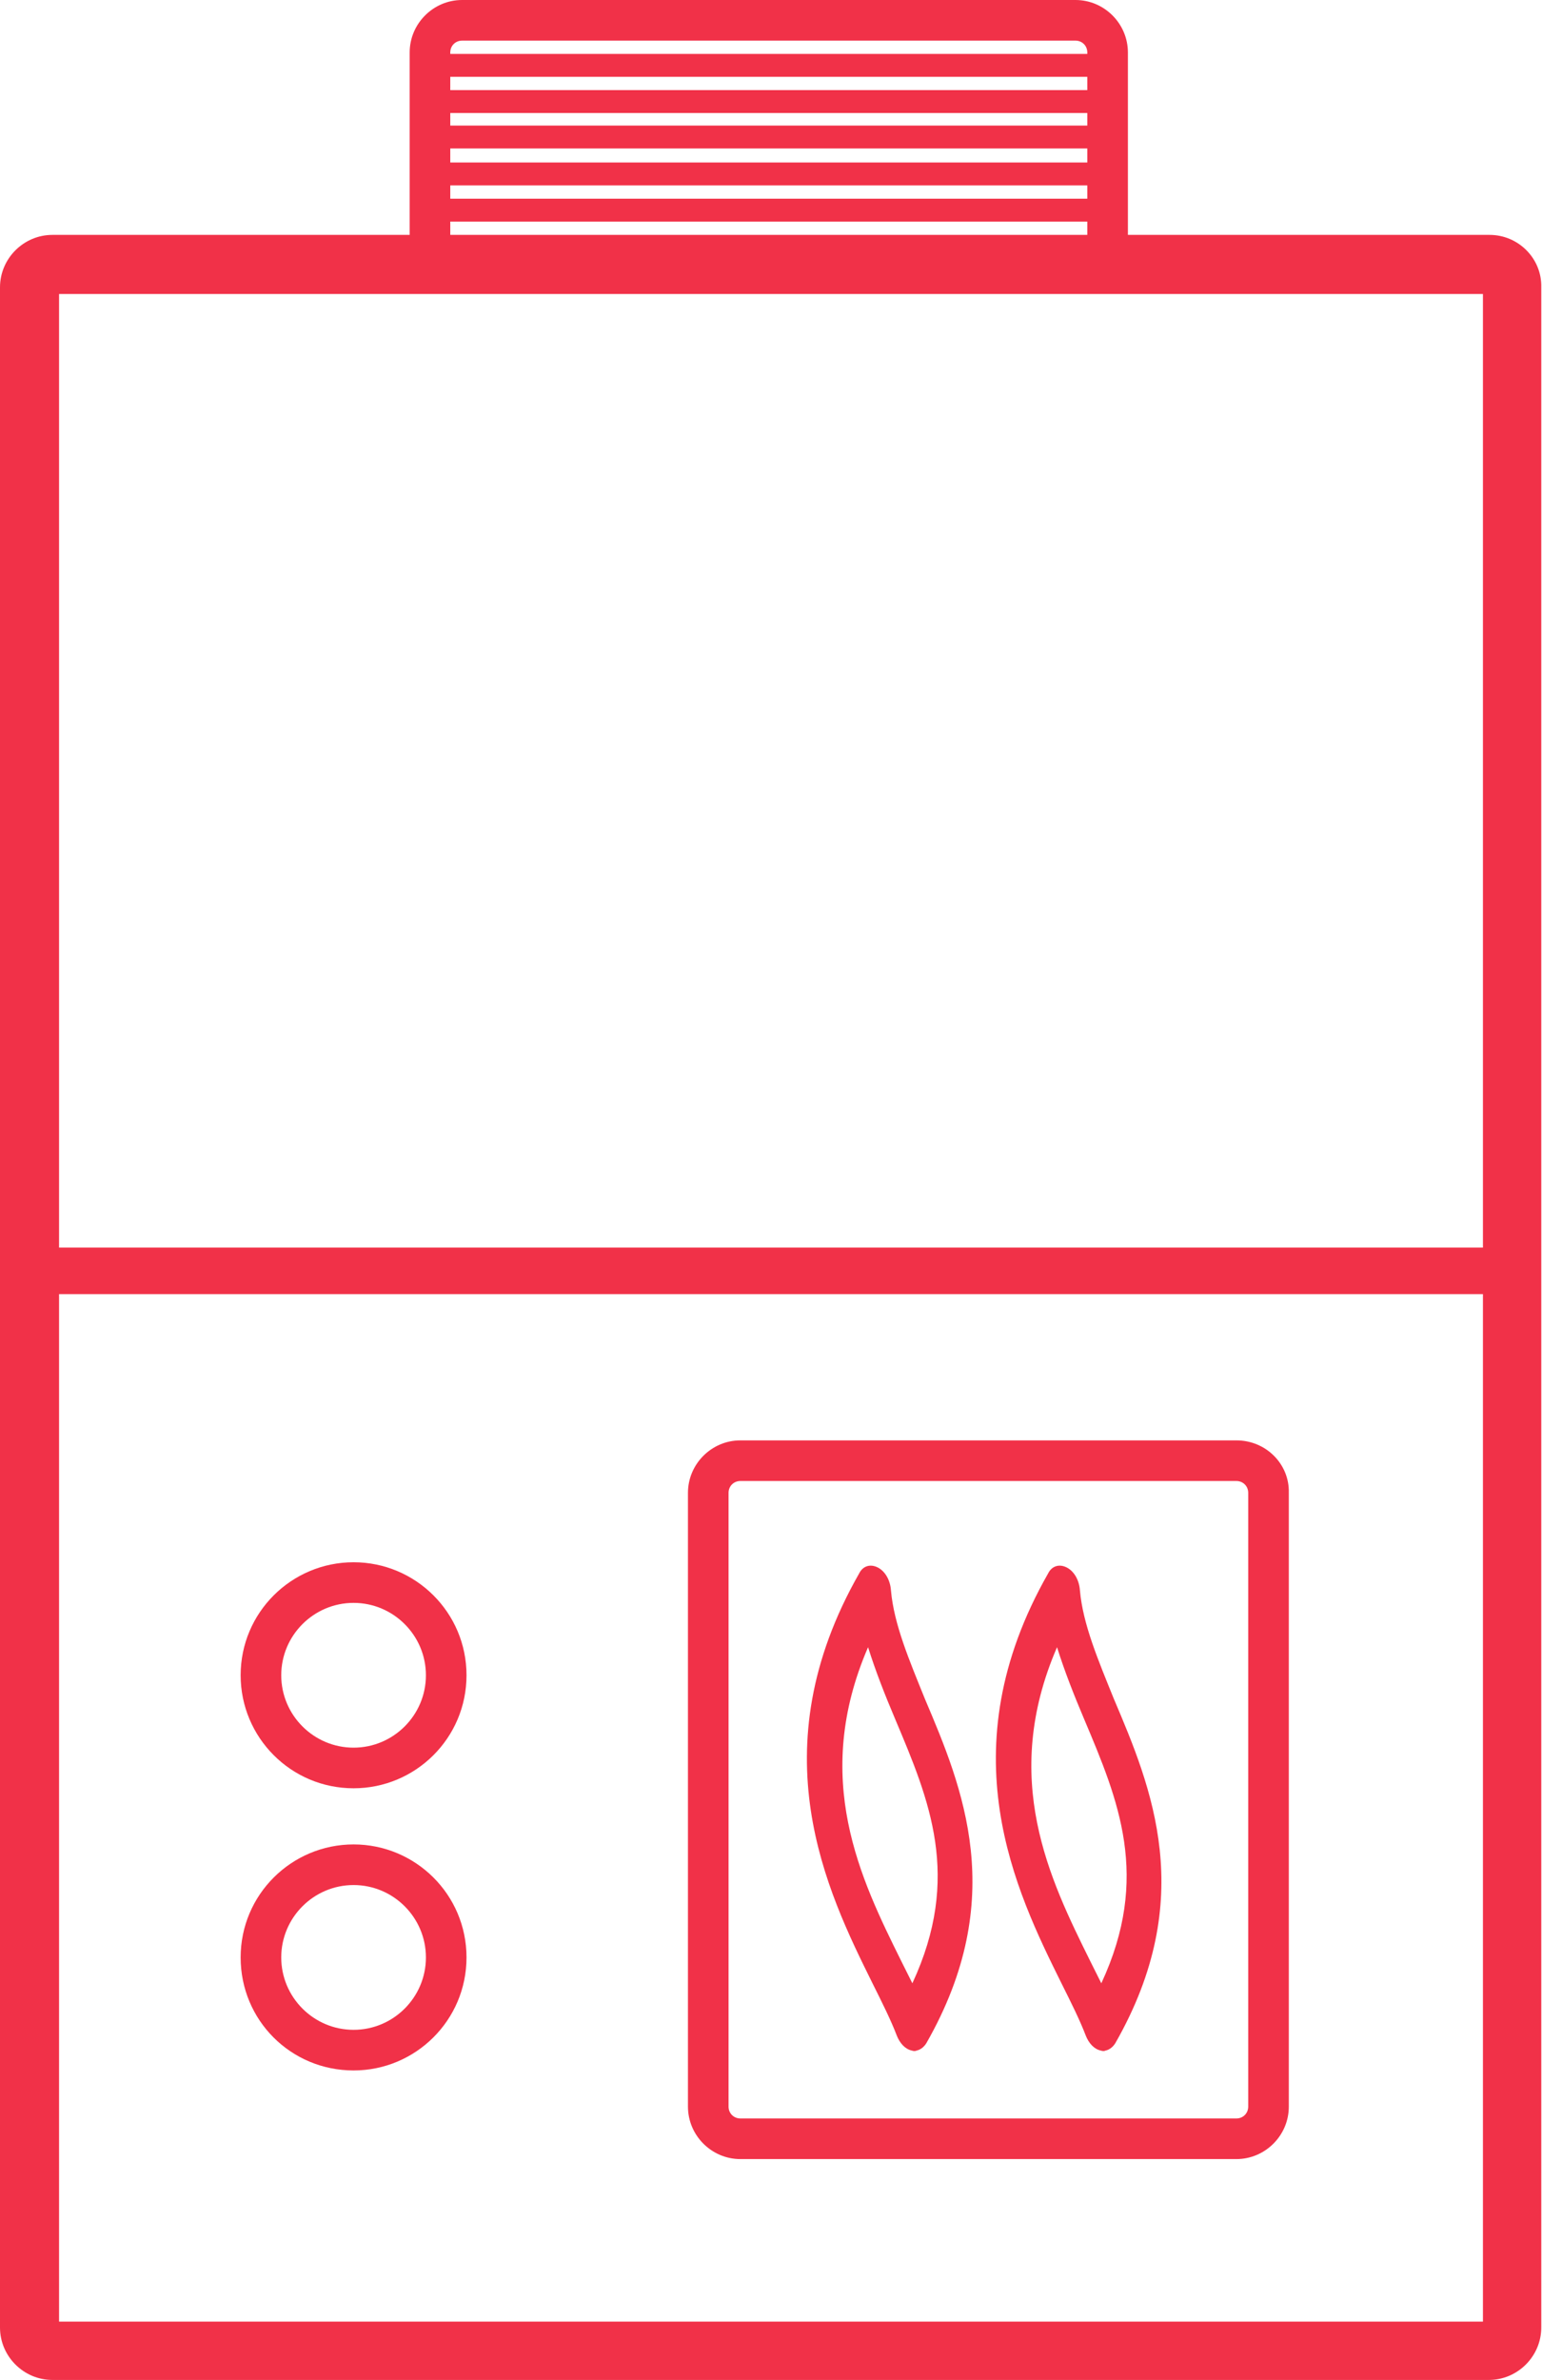 <?xml version="1.0" encoding="utf-8"?>
<!-- Generator: Adobe Illustrator 21.1.0, SVG Export Plug-In . SVG Version: 6.00 Build 0)  -->
<svg version="1.1" id="Слой_1" xmlns="http://www.w3.org/2000/svg" xmlns:xlink="http://www.w3.org/1999/xlink" x="0px" y="0px"
	 viewBox="0 0 208.9 322.2" style="enable-background:new 0 0 208.9 322.2;" xml:space="preserve">
<style type="text/css">
	.st0{fill:#F13148;}
	.st1{fill:none;}
</style>
<g>
	<g>
		<path class="st0" d="M200.9,39.8v274.5H8V39.8H200.9 M201.8,31.8H7.1C3.2,31.8,0,35,0,38.9v276.2c0,3.9,3.2,7.1,7.1,7.1h194.6
			c3.9,0,7.1-3.2,7.1-7.1V38.9C208.9,35,205.7,31.8,201.8,31.8L201.8,31.8z"/>
	</g>
	<g>
		<path class="st0" d="M167.5,200.5c0.9,0,1.6,0.7,1.6,1.6v83.1c0,0.9-0.7,1.6-1.6,1.6h-67.2c-0.9,0-1.6-0.7-1.6-1.6v-83.1
			c0-0.9,0.7-1.6,1.6-1.6H167.5 M167.5,195h-67.2c-3.9,0-7.1,3.2-7.1,7.1v83.1c0,3.9,3.2,7.1,7.1,7.1h67.2c3.9,0,7.1-3.2,7.1-7.1
			v-83.1C174.7,198.2,171.5,195,167.5,195L167.5,195z"/>
	</g>
	<g>
		<path class="st0" d="M145.7,5.5c0.9,0,1.6,0.7,1.6,1.6v25c0,0.9-0.7,1.6-1.6,1.6H62.6c-0.9,0-1.6-0.7-1.6-1.6v-25
			c0-0.9,0.7-1.6,1.6-1.6H145.7 M145.7,0H62.6c-3.9,0-7.1,3.2-7.1,7.1v25c0,3.9,3.2,7.1,7.1,7.1h83.1c3.9,0,7.1-3.2,7.1-7.1v-25
			C152.8,3.2,149.6,0,145.7,0L145.7,0z"/>
	</g>
	<g>
		<polygon class="st0" points="205.4,168.9 5,168.9 5,175.2 205.4,175.2 205.4,168.9 		"/>
	</g>
	<g>
		<polygon class="st0" points="148,12.2 58,12.2 58,15.3 148,15.3 148,12.2 		"/>
	</g>
	<g>
		<polygon class="st0" points="148,7.3 58,7.3 58,10.4 148,10.4 148,7.3 		"/>
	</g>
	<g>
		<polygon class="st0" points="148,17 58,17 58,20.1 148,20.1 148,17 		"/>
	</g>
	<g>
		<polygon class="st0" points="148,22 58,22 58,25.1 148,25.1 148,22 		"/>
	</g>
	<g>
		<polygon class="st0" points="148,26.9 58,26.9 58,30 148,30 148,26.9 		"/>
	</g>
	<g>
		<path class="st0" d="M47.9,217c5.4,0,9.8,4.4,9.8,9.8c0,5.4-4.4,9.8-9.8,9.8s-9.8-4.4-9.8-9.8C38.1,221.4,42.5,217,47.9,217
			 M47.9,211.5c-8.4,0-15.3,6.8-15.3,15.3c0,8.4,6.8,15.3,15.3,15.3c8.4,0,15.3-6.8,15.3-15.3C63.2,218.3,56.3,211.5,47.9,211.5
			L47.9,211.5z"/>
	</g>
	<g>
		<path class="st0" d="M47.9,255.2c5.4,0,9.8,4.4,9.8,9.8s-4.4,9.8-9.8,9.8s-9.8-4.4-9.8-9.8S42.5,255.2,47.9,255.2 M47.9,249.7
			c-8.4,0-15.3,6.8-15.3,15.3s6.8,15.3,15.3,15.3c8.4,0,15.3-6.8,15.3-15.3S56.3,249.7,47.9,249.7L47.9,249.7z"/>
	</g>
	<g>
		<g>
			<path class="st1" d="M117.6,223c-7.6,17.8-0.9,31.4,4.5,42.5c0.5,1,1,2.1,1.5,3c6.7-14.4,2.3-24.8-2.3-35.7
				C119.9,229.4,118.6,226.2,117.6,223z"/>
			<path class="st0" d="M120.7,215.3c-0.1-1.4-0.8-2.6-1.8-3.1c-1-0.5-2-0.2-2.5,0.8c-13.7,24-4.4,43,1.8,55.5
				c1.3,2.6,2.5,5,3.3,7.1c0.4,1,1.1,1.8,2,2c0.3,0.1,0.5,0.1,0.7,0c0.5-0.1,1-0.5,1.3-1c11.2-19.6,4.9-34.6-0.2-46.6
				C123.2,224.8,121.1,219.9,120.7,215.3z M123.6,268.5c-0.5-1-1-2-1.5-3c-5.5-11.1-12.2-24.7-4.5-42.5c1,3.2,2.3,6.5,3.7,9.8
				C125.9,243.7,130.3,254.1,123.6,268.5z"/>
		</g>
		<g>
			<path class="st1" d="M143.2,223c-7.6,17.8-0.9,31.4,4.5,42.5c0.5,1,1,2.1,1.5,3c6.7-14.4,2.3-24.8-2.3-35.7
				C145.5,229.4,144.2,226.2,143.2,223z"/>
			<path class="st0" d="M146.3,215.3c-0.1-1.4-0.8-2.6-1.8-3.1c-1-0.5-2-0.2-2.5,0.8c-13.7,24-4.4,43,1.8,55.5
				c1.3,2.6,2.5,5,3.3,7.1c0.4,1,1.1,1.8,2,2c0.3,0.1,0.5,0.1,0.7,0c0.5-0.1,1-0.5,1.3-1c11.2-19.6,4.9-34.6-0.2-46.6
				C148.8,224.8,146.7,219.9,146.3,215.3z M149.2,268.5c-0.5-1-1-2-1.5-3c-5.5-11.1-12.2-24.7-4.5-42.5c1,3.2,2.3,6.5,3.7,9.8
				C151.5,243.7,155.9,254.1,149.2,268.5z"/>
		</g>
	</g>
</g>
</svg>

